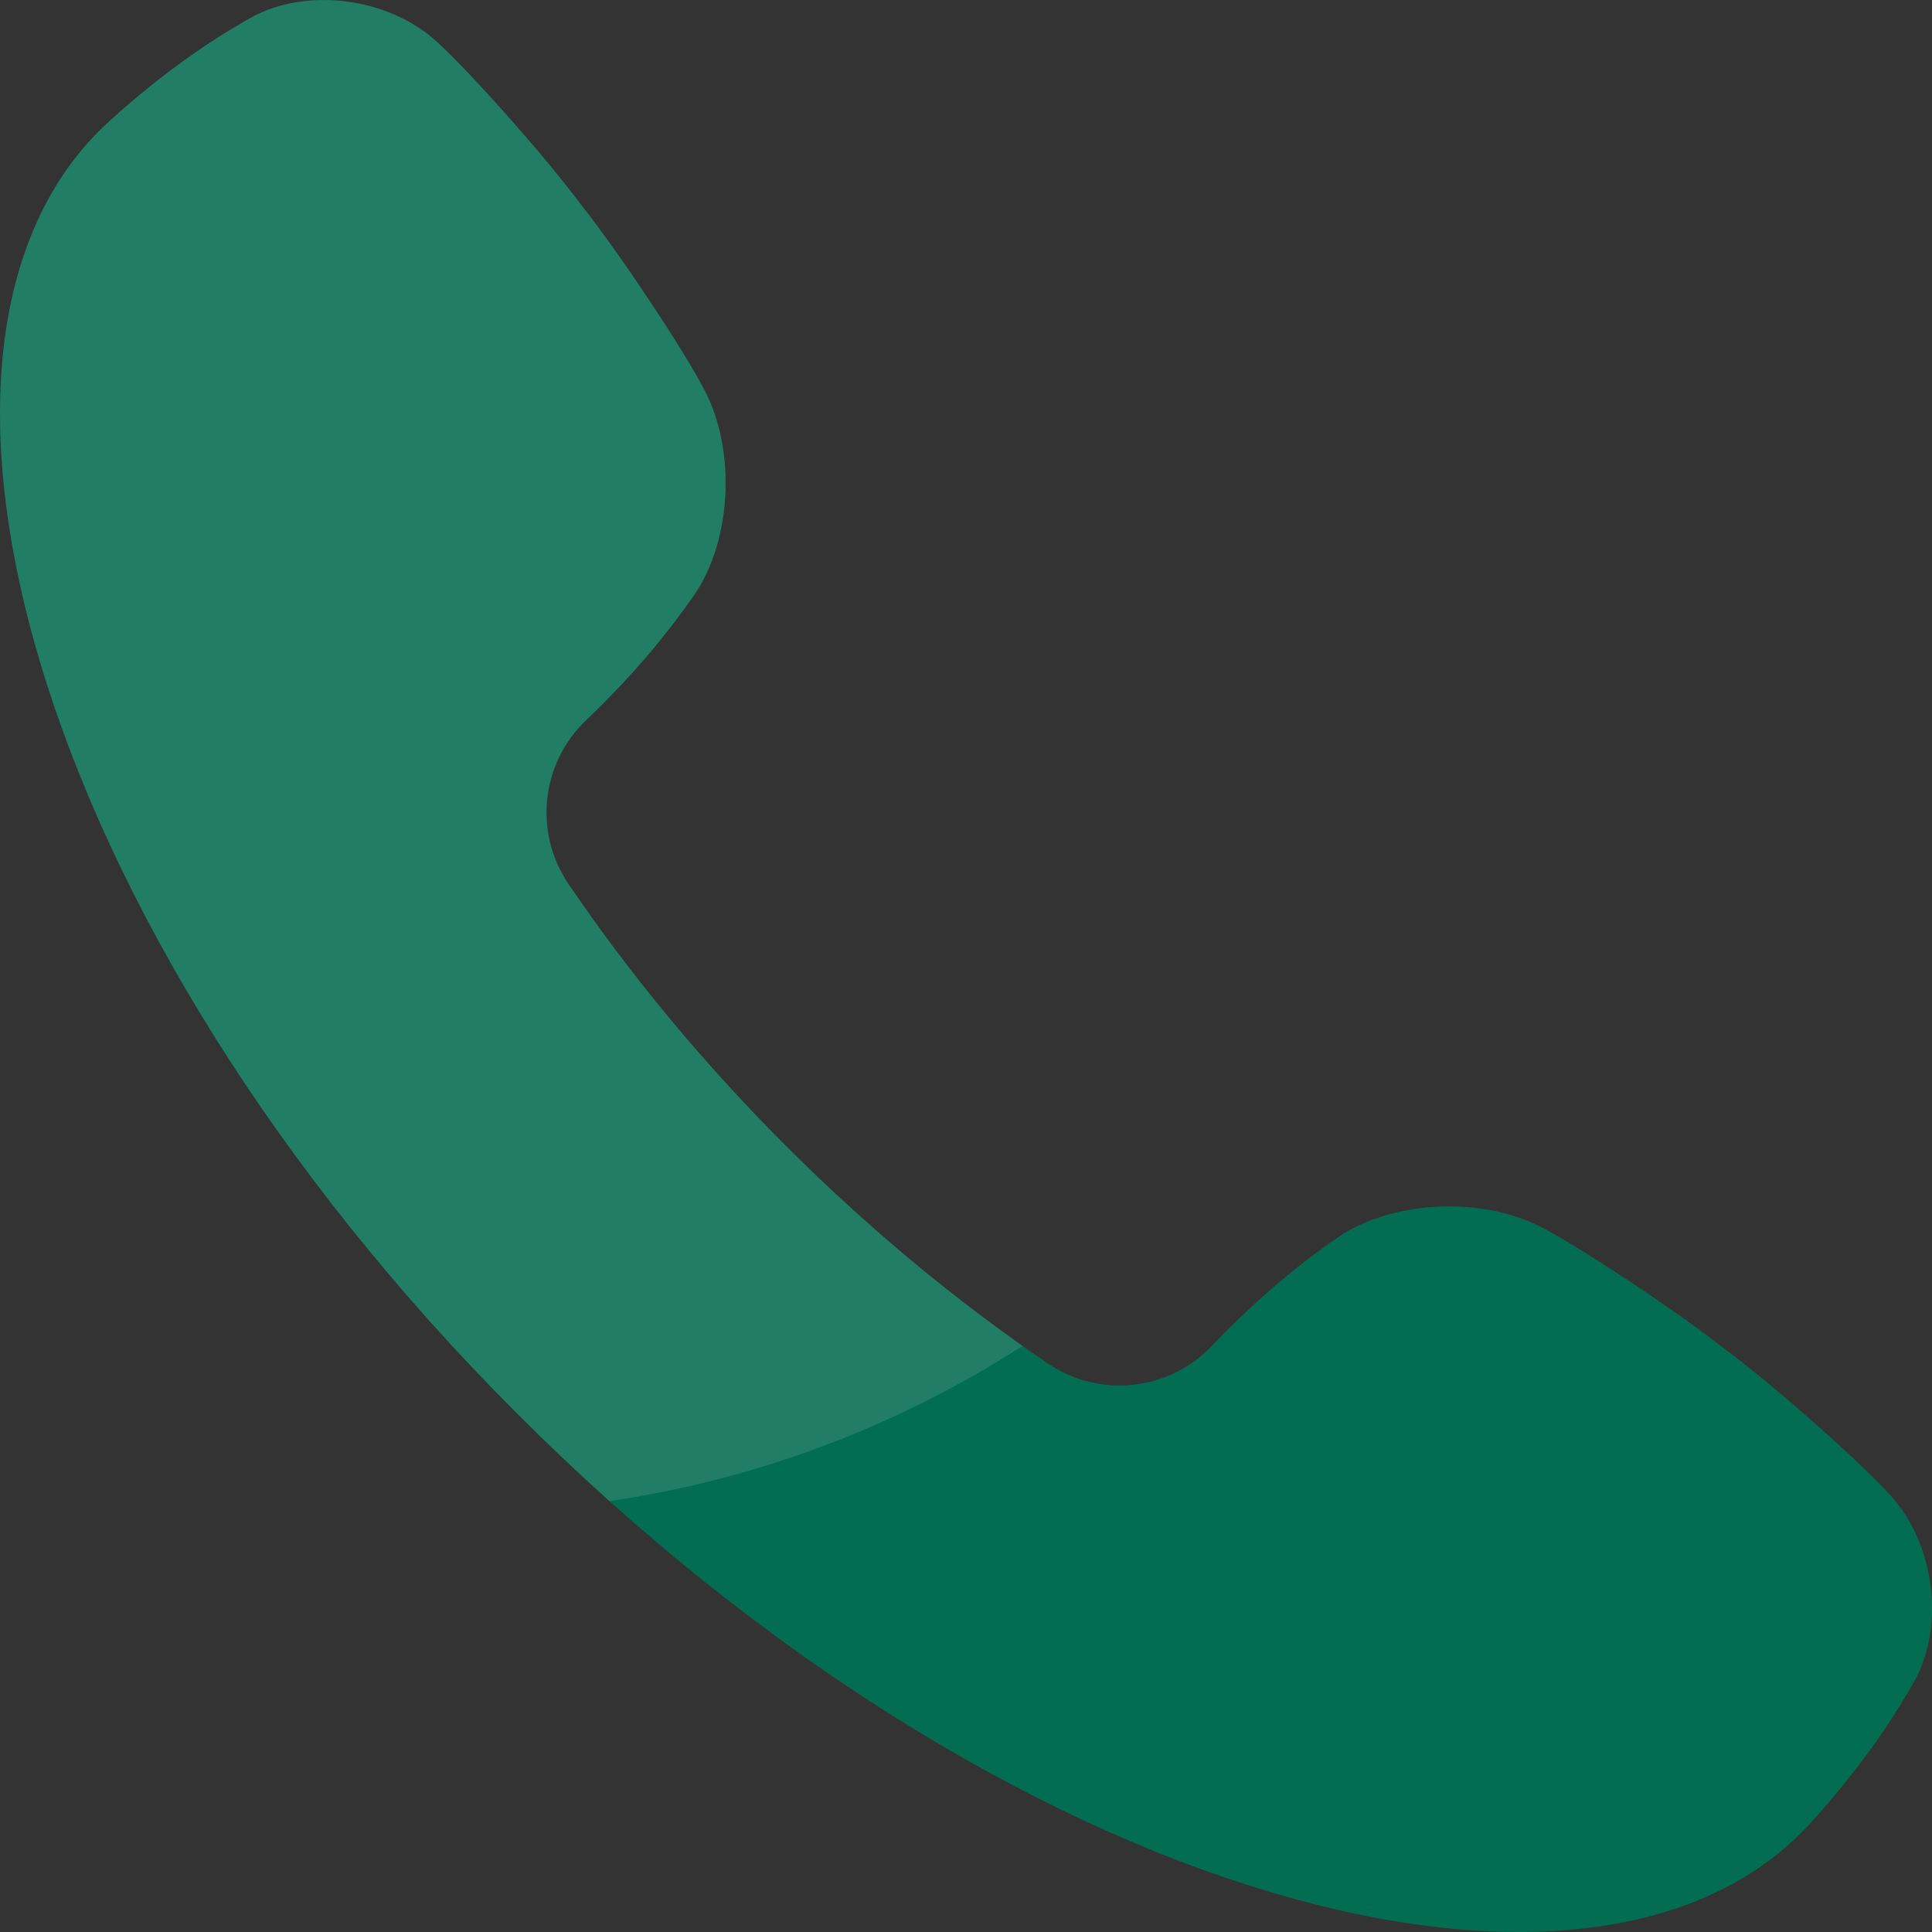 <svg width="32" height="32" viewBox="0 0 32 32" fill="none" xmlns="http://www.w3.org/2000/svg">
<rect x="0" y="0" width="32" height="32" fill="#333333" stroke="none"/>
<g clip-path="url(#clip0_415_1222)">
<path d="M31.322 24.779C30.889 24.295 29.555 23.087 28.6 22.367C27.66 21.631 26.127 20.634 25.529 20.326C24.552 19.817 23.08 19.874 22.166 20.489C21.618 20.868 20.913 21.416 20.089 22.274C20.085 22.279 20.08 22.284 20.075 22.289C19.363 23.039 18.217 23.165 17.361 22.586C15.87 21.576 14.393 20.356 13.02 18.981C11.645 17.608 10.425 16.131 9.415 14.64C8.835 13.784 8.962 12.637 9.712 11.926C9.717 11.921 9.722 11.916 9.726 11.912C10.586 11.088 11.133 10.383 11.512 9.835C12.127 8.921 12.183 7.449 11.675 6.472C11.367 5.874 10.37 4.341 9.633 3.401C8.913 2.446 7.706 1.112 7.222 0.679C6.431 -0.034 5.095 -0.22 4.163 0.288C3.603 0.604 2.87 1.073 1.976 1.859C1.953 1.88 1.93 1.901 1.906 1.923C-2.214 5.467 0.498 15.357 8.576 23.424C16.643 31.502 26.533 34.214 30.078 30.094C30.1 30.071 30.121 30.047 30.142 30.024C30.927 29.129 31.397 28.397 31.713 27.837C32.221 26.904 32.035 25.569 31.322 24.779Z" fill="#036D51"/>
<path d="M13.019 18.981C11.645 17.608 10.425 16.131 9.415 14.64C8.835 13.784 8.961 12.637 9.711 11.926C9.716 11.921 9.721 11.916 9.726 11.912C10.585 11.088 11.132 10.383 11.511 9.835C12.127 8.921 12.183 7.449 11.675 6.472C11.366 5.874 10.369 4.341 9.633 3.401C8.913 2.446 7.705 1.112 7.221 0.679C6.431 -0.034 5.095 -0.22 4.163 0.288C3.603 0.604 2.87 1.073 1.976 1.859C1.953 1.88 1.93 1.901 1.906 1.923C-2.214 5.467 0.498 15.357 8.576 23.424C9.076 23.924 9.583 24.404 10.095 24.863C12.587 24.496 14.907 23.599 16.937 22.292C15.59 21.342 14.263 20.225 13.02 18.981H13.019Z" fill="white" fill-opacity="0.12"/>
</g>
<defs>
<clipPath id="clip0_415_1222">
<rect width="32" height="32" fill="white"/>
</clipPath>
</defs>
</svg>
